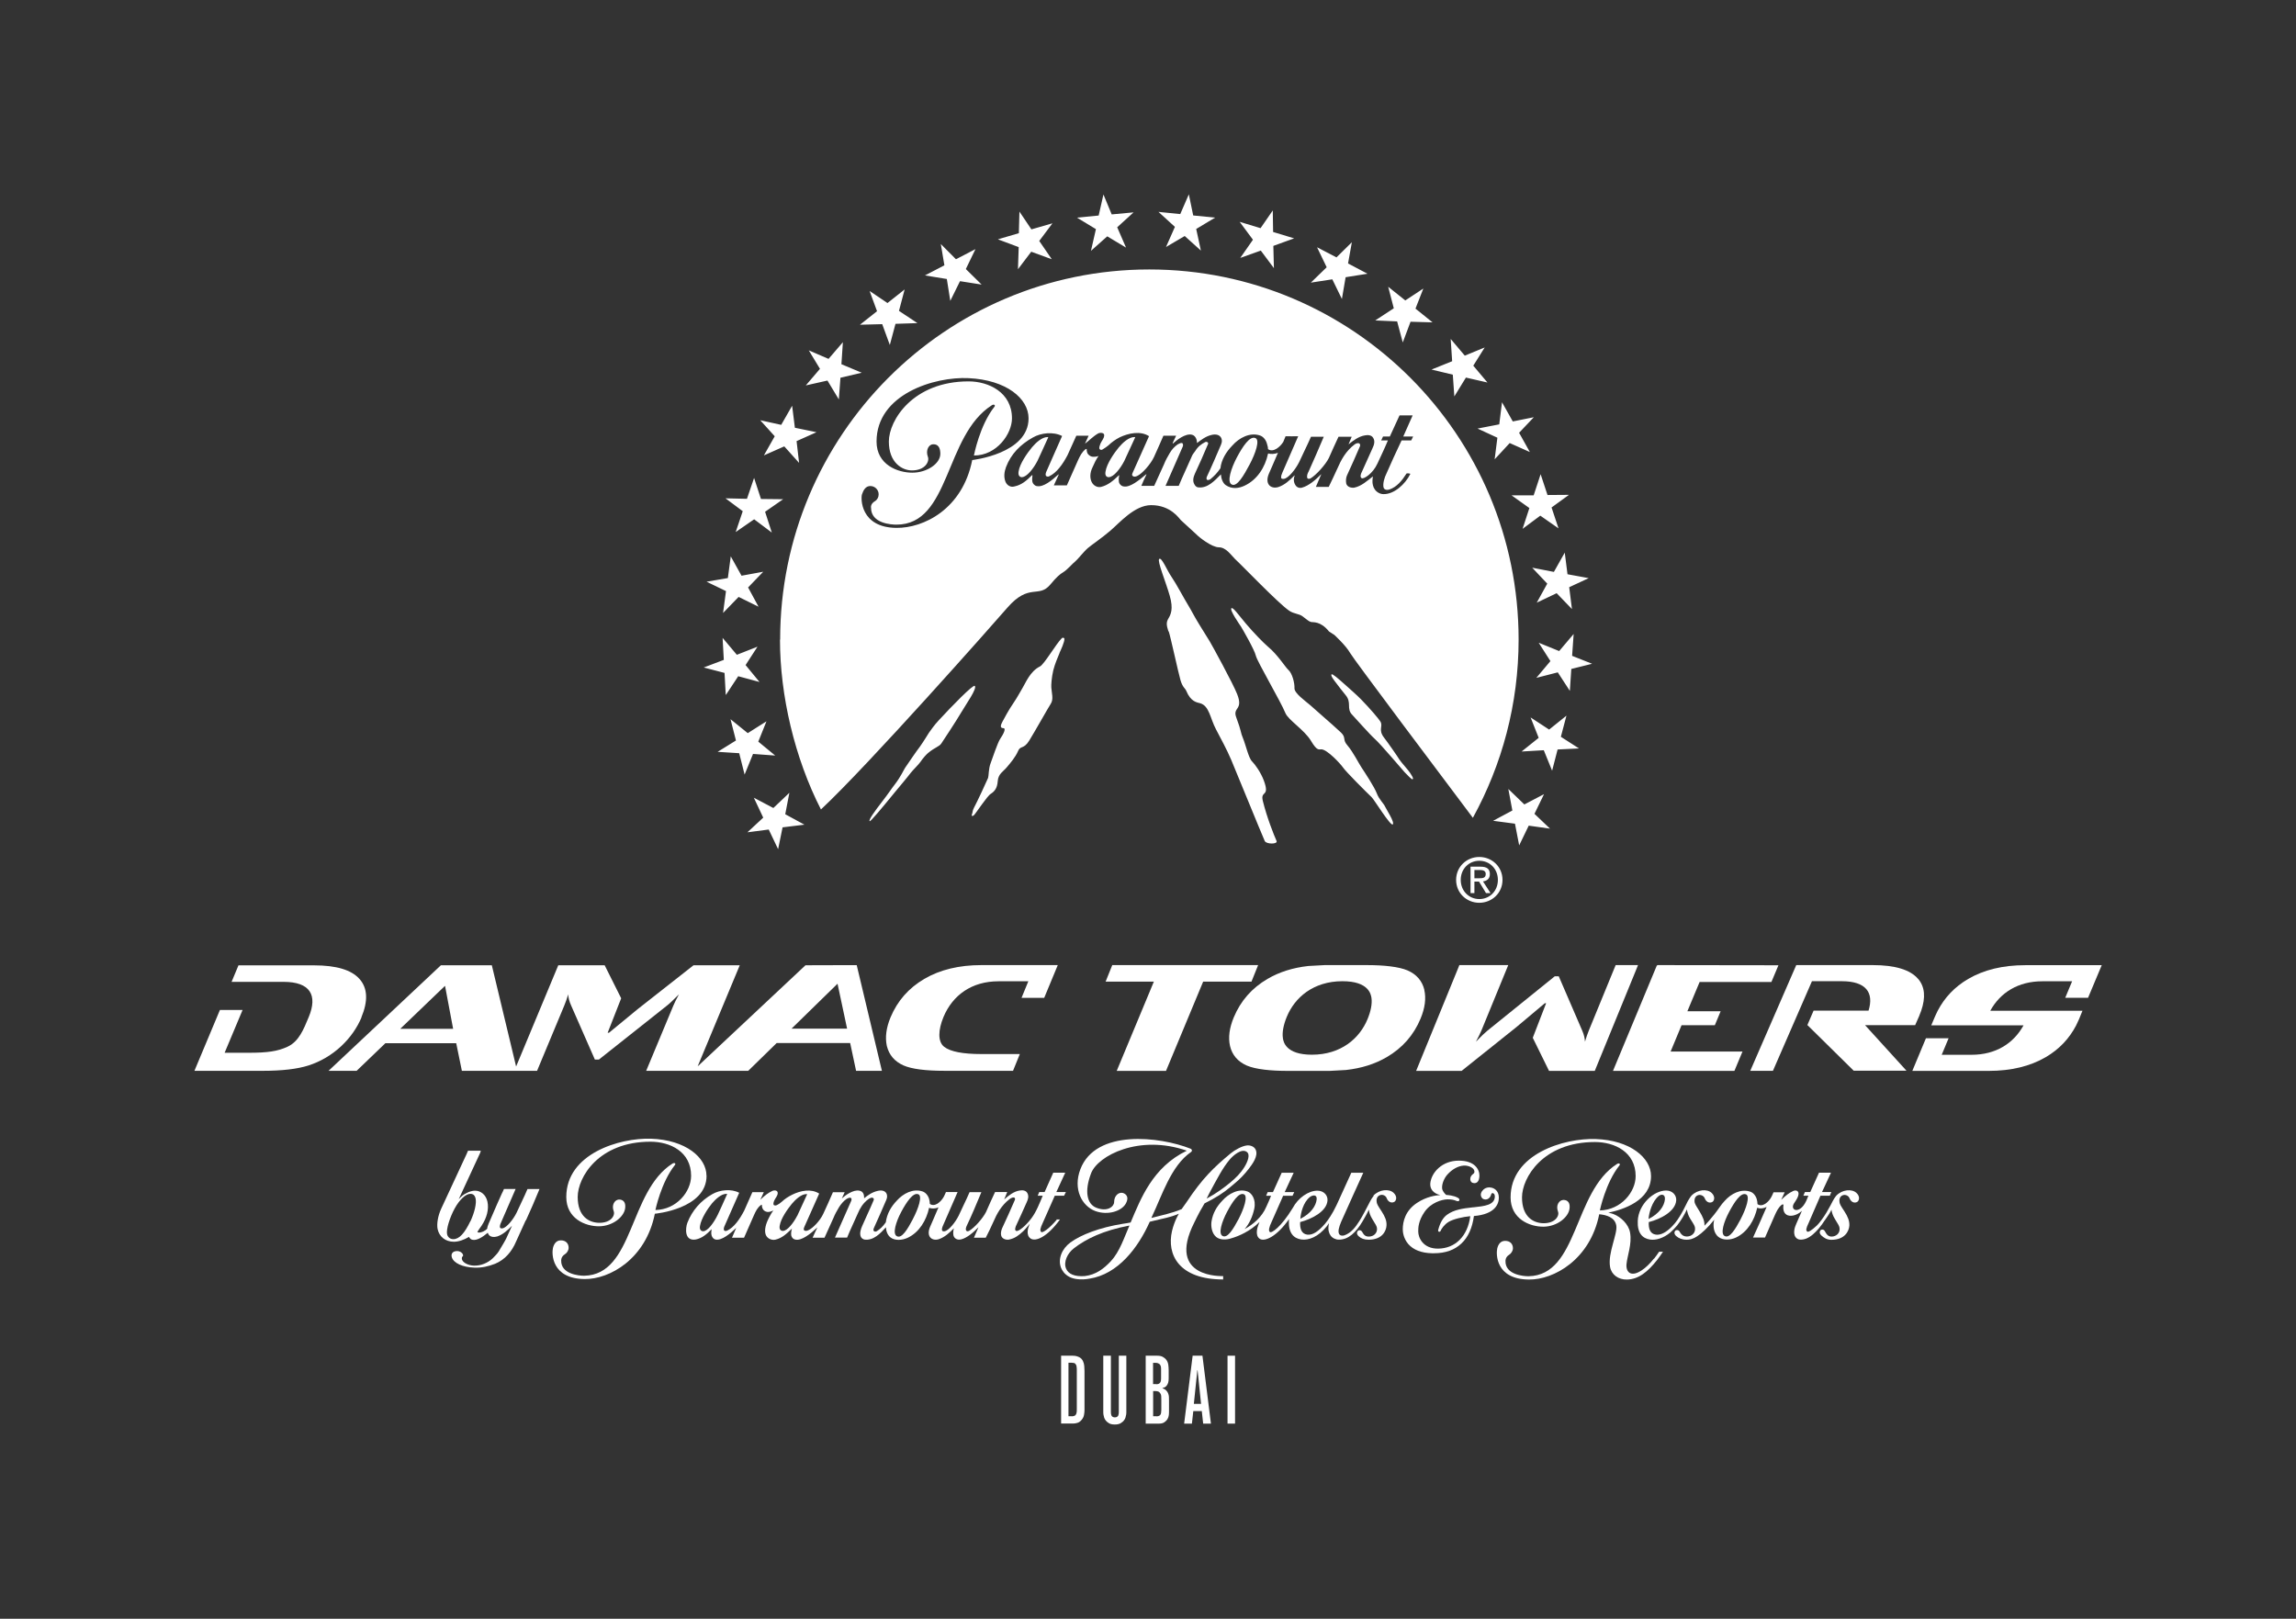 <?xml version="1.0" encoding="UTF-8"?>
<svg id="Layer_1" xmlns="http://www.w3.org/2000/svg" version="1.1" viewBox="0 0 283.65 200">
  <rect x="0" y="0" width="283.65" height="200" fill="#333333" stroke="none"/>
  <!-- Generator: Adobe Illustrator 29.0.0, SVG Export Plug-In . SVG Version: 2.1.0 Build 186)  -->
  <defs>
    <style>
      .st0 {
        fill: #fff;
      }
    </style>
  </defs>
  <path class="st0" d="M181.67,110.34h.48v-1.42h.57l.86,1.42h.56l-.93-1.44c.48-.06.85-.32.85-.9,0-.65-.38-.92-1.16-.92h-1.23v3.26ZM182.15,107.49h.69c.34,0,.71.08.71.49,0,.5-.38.53-.8.53h-.6v-1.02ZM96.36,79.03c0,6.89,1.81,14.63,5.06,20.98,5.87-5.48,21.28-22.91,23.04-24.94,2.69-3.08,3.85-1.12,5.29-2.84.78-.95,1.23-1.31,1.57-1.51.55-.33,1.19-1.11,1.5-1.34.31-.24,1.03-1.19,1.58-1.67.56-.47,1.66-1.19,2.77-2.14,1.11-.94,2.99-3.16,5.04-3.16,2.44,0,3.47,1.66,3.68,1.86.18.19,1.69,1.52,1.93,1.77.27.3,1.88,1.58,2.76,1.58s1.5.95,1.97,1.42c1.03.95,5.31,5.44,6.71,6.41.64.43,1.22.35,1.69.72.48.35.71.59.99.67.27.08,1.18-.15,2.25,1.18.5.34.63.4.63.4,0,0,1.45,1.32,1.97,2.25.46.81,11.3,15.22,15.17,20.37,3.59-6.54,5.65-14.04,5.65-22.03,0-25.25-20.43-45.72-45.63-45.72-25.19.01-45.61,20.49-45.6,45.74M131.22,53.85c-.74,1.69-1.29,2.89-1.98,4.48-.06.16-.12.42.04.51.12.06.26.06.35,0,.88-.41,1.65-1.44,2.26-2.62l1.08-2.39h1.52l-.41.9c-.04.06-.04.08,0,.06.47-.36.99-.9,1.59-1.24.24-.12.8-.12.74.28-.03.35-.3.63-.45.96-.09.21-.18.48-.15.63.06.15.24.25.48.06.24-.15.43-.27.64-.45.38-.37.86-.72,1.4-1,1.08-.51,2.55-.83,3.62-.14-.75,1.68-1.31,2.94-2.03,4.54-.13.26-.03.36.06.41.09.06.28.09.52-.04.59-.26,1.64-1.43,2.06-2.33.39-.85.75-1.68,1.17-2.64h1.57l-.44.93s.04.03.06.03c.42-.39,1.51-1.27,2.32-1.08.45.09.66.63.63,1.03.51-.37,1.04-.82,1.79-1,1.09-.27,1.51.49,1.18,1.21-.42.99-1.26,2.94-1.74,3.94-.06.11-.06.33,0,.38.12.09.33,0,.42-.05.54-.46.83-.76,1.25-1.36.12-1.05.69-2.01,1.48-2.82.83-.94,2.16-1.66,3.42-1.23.44.15.75.6.86,1.05.06.24.12.36.12.63.66.48,1.53-.31,1.89-.9.1-.24.21-.52.28-.69.38.02,1.13,0,1.56,0l-1.95,4.48c-.12.27-.16.42-.16.62,0,.16.18.19.36.16.54-.08,1.41-1.15,1.86-2.05.5-1.11.99-2.04,1.47-3.15h1.58c-.62,1.5-1.34,3.1-1.86,4.27-.12.24-.26.48-.18.82.06.15.27.12.4.06.69-.4,1.87-1.71,2.27-2.53.43-.97.75-1.68,1.19-2.62h1.63l-.39.94c.6-.48,1.26-.99,2.04-1.11.36-.07.81-.04,1.01.32.25.42.1.87-.09,1.27-.45,1.02-.96,2.13-1.41,3.13-.08.24-.11.47.07.57.24.15,1.38-.55,1.95-1.81.51-1.11.84-1.77,1.29-2.85h-.83l.23-.49h.84l1.2-2.61h1.62l-1.16,2.61h1.22l-.24.49h-1.19c-.69,1.47-1.27,2.7-1.87,4.09-.24.47-.48,1.26-.35,1.74.09.27.42.33.72.23.93-.32,1.56-1.11,2.1-1.96.03-.08.51-.02.48.04-.63,1.27-2.01,2.53-3.33,2.49-.4,0-.82-.24-1.05-.57-.12-.17-.19-.32-.24-.53-.09-.34-.06-.72,0-1.09-.72.55-1.4,1.2-2.3,1.39-.39.06-.9-.09-1-.52-.06-.33-.03-.69.09-.98.57-1.24,1.07-2.35,1.62-3.64.03-.06,0-.28-.07-.3-.08-.09-.35-.09-.59.09-1.11.84-1.68,1.92-2.16,3.03-.34.75-.7,1.5-1.05,2.23h-1.59c.18-.45.46-1.06.66-1.54,0-.03-.03-.03-.03,0-.65.66-1.5,1.4-2.34,1.63-.33.09-.66-.03-.83-.34-.19-.3-.25-.75-.07-1.15,0-.02-.03-.02-.05,0-.6.6-1.17,1.15-1.98,1.42-.91.27-1.72-.36-1.15-1.68.15-.36.61-1.36,1.11-2.56-.42.18-.92.18-1.19.09t-.04.03c-.36,1.69-1.35,3.22-2.88,3.94-.75.36-1.59.45-2.34-.06-.36-.24-.57-.82-.6-1.33-.78.78-1.65,1.77-2.85,1.6-.18-.03-.33-.19-.42-.36-.27-.45-.11-.94.06-1.33.57-1.2,1.05-2.32,1.62-3.66.09-.19-.17-.33-.35-.24-.51.27-.9.56-1.24,1.12-.2.24-.36.47-.47.77-.52,1.21-1.08,2.35-1.56,3.52h-1.63c.73-1.64,1.41-3.24,2.13-4.86.07-.15.03-.36-.06-.42-.15-.07-.39.06-.56.15-.39.27-.73.63-.99,1.08-.27.46-.52.9-.71,1.39l-1.21,2.66h-1.59c.15-.36.45-1.05.63-1.4,0-.03-.03-.06-.03-.03-.87.72-1.98,1.66-2.79,1.5-.27-.03-.51-.27-.57-.51-.05-.31-.03-.58.03-.84,0-.04-.03-.04-.07,0-.69.66-1.32,1.2-2.18,1.41-.51.11-.96-.21-1.14-.58-.22-.42-.28-1.08.09-1.84.21-.48.45-.99.75-1.41-.18.1-.53.12-.78.1-.21-.03-.42-.19-.54-.34-.12-.15-.15-.42-.15-.6.03-.03-.06-.03-.13,0-.48.39-.69.84-.93,1.35l-1.39,3.13h-1.61l.6-1.32s0-.06-.03-.03c-.84.75-1.85,1.6-2.67,1.44-.24-.03-.48-.27-.54-.5-.06-.28-.03-.58,0-.85h-.06c-.65.66-1.28,1.21-2.16,1.39-.48.15-.93-.14-1.11-.57-.24-.61-.15-1.23.06-1.81.62-1.63,1.77-2.8,3.33-3.67.99-.57,2.52-.74,3.6-.18M119.66,46.72c4.66.22,7.41,2.51,7.41,4.97,0,4.39-6.96,5.15-6.96,5.15-1.21,6.09-6.03,8.42-9.37,8.38-4.47-.04-4.41-3.67-4.25-4.14.18-.54.46-1.03,1.03-1.03s1.03.46,1.03,1.03c0,.35-.17.67-.46.84-.6.36-.48.82-.48.82,0,1.94,2.5,2.08,3.14,2.08,6.68,0,5.91-11.01,11.78-14.75.27-.18.48,0,.32.19-1.83,2.3-2.53,6.02-2.53,6.02,2.84,0,4.7-2.7,4.7-4.59,0-3.22-2.89-4.57-5.36-4.57-6.87,0-9.85,4.81-9.85,7.43s1.65,3.57,2.85,3.57c1.66,0,2.18-1.12,1.98-1.66-.33-.86.13-1.57.64-1.57.2,0,.89-.03.89,1.18s-1.65,2.33-3.46,2.33-4.42-.98-4.42-3.85c0-5.84,7.15-8.04,11.38-7.83M126.25,58.95c.61,0,1.44-1.08,1.92-2.01.48-1.02.73-1.59,1.32-2.88.03-.06-.03-.06-.08-.06-.69,0-1.44.7-1.92,1.27-.57.69-1.51,2.01-1.65,2.98-.09.51.15.71.42.71M152.17,59.86c.66.34,1.5-1.14,2.22-2.49.72-1.36,1.3-3.04.69-3.25-.69-.28-1.56,1.05-2.28,2.4-.71,1.35-1.26,3.04-.63,3.34M136.99,58.95c.6,0,1.44-1.08,1.91-2.01.48-1.02.73-1.59,1.33-2.88.03-.06-.03-.06-.09-.06-.69,0-1.44.7-1.92,1.27-.57.69-1.49,2.01-1.64,2.98-.1.51.12.71.42.71M130.89,80.67c.15-.33.64-1.36.61-1.76,0-.07-.18-.2-.33-.05-.71.7-2.15,3.2-2.69,3.48-1.24.61-1.78,2.06-2.14,2.63-.27.43-.6,1.11-1.19,1.97-.52.75-1.11,1.85-1.32,2.25-.22.4-.3.77.1.77s.09.65-.39,1.37c-.28.42-.96,2.42-1.16,2.97-.26.67-.22,1.53-.31,1.81-.1.27-1.4,3.06-1.74,3.68-.21.4-.15.55-.24.77-.12.27.03.34.24.15.25-.25,1.64-2.38,2.07-2.63.42-.27.8-.65.86-1.57.07-.91.66-1.16,1.11-1.7.45-.53,1.06-1.24,1.39-1.99.3-.76.69-.18,1.4-1.33.71-1.15,2.3-3.99,2.66-4.55.36-.55.1-1.35.06-2-.02-.34.03-1.2.24-2.11.2-.81.57-1.63.78-2.16M174.54,96.25c.11-.12-.17-.47-.33-.75-.16-.28-1.15-1.36-1.33-1.66-.17-.3-1.43-2.11-1.89-2.7-.79-1.03-.06-1.4-.48-2.03-.17-.28-1.19-1.5-2.38-2.72-.61-.61-1.29-1.2-1.87-1.72-.94-.84-1.65-1.46-1.76-1.35-.16.16.39.83.62,1.13.23.3.62.83,1.11,1.42.81.96.06,1.68.83,2.45.13.13,2.24,2.5,2.76,2.95.78.69,3.53,3.96,3.72,4.15.32.3.89.97.98.85M179.89,108.71c0,1.64,1.31,2.83,2.86,2.83s2.87-1.19,2.87-2.83-1.32-2.83-2.87-2.83-2.86,1.2-2.86,2.83M185.05,108.71c0,1.36-1,2.37-2.29,2.37s-2.3-1.01-2.3-2.37,1.01-2.36,2.3-2.36,2.29,1.01,2.29,2.36M161.97,91.55c.76,1.27.97,1.02,1.28,1.03.72.03,2.32,1.75,2.65,2.22.3.48,2.9,3.07,3.56,3.7.29.27,2.33,3.59,2.6,3.36.28-.24-.79-1.86-.95-2.21-.15-.36-.74-.88-1.02-1.63-.27-.74-1.49-2.6-1.89-3.2-.39-.59-1.03-1.9-1.74-2.73-.64-.73-.12-.93-.79-1.58-.4-.38-1.65-1.5-1.94-1.74-.26-.24-1.29-1.14-1.88-1.66-.57-.49-1.97-1.47-1.93-2.09.03-.63-.28-1.85-.76-2.26-.34-.29-1.34-1.9-2.49-2.84-.58-.49-1.81-1.76-2.76-2.88-.89-1.06-1.57-2.03-1.77-1.9-.29.2,1.04,2.07,1.18,2.29.14.22,1.68,2.88,1.83,3.59.16.71,3.03,5.57,3.65,7.08.36.87,2.33,2.06,3.16,3.43M144.38,77.99c.25.75,1.19,5.13,1.46,6.05.27.91.56.96.71,1.31.56,1.37,1.33,1.43,1.73,1.54,1.13.34,1.22,1.86,1.94,3.21.66,1.27,1.3,2.41,1.89,3.79.59,1.39,3.63,8.87,4.14,10.02.19.41,1.63.41,1.46,0-.36-.82-1.19-2.9-1.7-4.96-.33-1.34.92-.39.12-2.53-.37-.99-1.07-1.97-1.46-2.36-.41-.39-.79-2.09-1.11-2.85-.32-.74-.16-.78-.83-2.57-.49-1.3.91-.86.11-2.88-.51-1.31-3.1-6.04-3.39-6.52-.15-.26-.66-1.08-1.27-2.05-.58-.93-1.07-1.9-1.34-2.33-.54-.87-1.54-2.77-2.09-3.56-.56-.79-1.25-2.53-1.54-2.24-.27.25.83,2.87,1.3,4.54.48,1.66.12,2.33-.16,2.81-.27.46-.27.77,0,1.61M144.03,30.53l2.33-1.37,2,1.8-.58-2.67,2.33-1.4-2.7-.27-.54-2.61-1.06,2.44-2.69-.27,2.03,1.85-1.11,2.51ZM186.74,61.2l2.2,1.57-.84,2.57,2.19-1.63,2.25,1.57-.86-2.58,2.15-1.56-2.65.02-.85-2.57-.86,2.61h-2.73ZM193.32,68.26l-1.35,2.4-2.68-.52,1.86,1.97-1.3,2.35,2.46-1.17,1.89,1.96-.34-2.7,2.41-1.12-2.62-.48-.34-2.68ZM120.42,84.74c-.22-.17-2.77,2.44-4.45,4.26-.6.64-.98,1.23-1.2,1.52,0,0-.75,1.22-1.13,1.74-.4.51-1.39,1.97-1.82,2.6-.15.22-.55,1.13-1.3,2.09-.38.48-.77,1.1-1.51,2.05-.99,1.28-1.74,2.33-1.57,2.46.1.08,1.56-1.68,3.12-3.59.65-.79,1.36-1.61,1.95-2.38.29-.37.96-1.01,1.18-1.33.38-.56.8-.99.97-1.13.87-.72,1.36-.77,1.63-1.17.14-.2,1.86-2.81,2.48-3.87.58-1,1.99-2.95,1.65-3.26M187.16,101.76l.52,2.69,1.18-2.44,2.63.37-1.92-1.83,1.18-2.43-2.43,1.27-1.98-1.91.5,2.66-2.38,1.27,2.71.36ZM192.41,92.6l2.66-.13-2.24-1.44.69-2.61-2.14,1.72-2.29-1.5,1,2.52-2.11,1.69,2.74-.16,1.03,2.53.68-2.63ZM194.22,81.03l.19-2.7-1.79,2.11-2.53-1.03,1.45,2.27-1.74,2.07,2.65-.68,1.49,2.29.18-2.71,2.57-.64-2.47-.98ZM153.21,31.87l2.55-.91,1.62,2.17-.07-2.75,2.57-.93-2.6-.79-.04-2.66-1.51,2.19-2.58-.78,1.64,2.21-1.57,2.25ZM184.99,54.07l-.34,2.68,1.86-2.01,2.49,1.11-1.33-2.38,1.82-1.92-2.6.52-1.33-2.37-.34,2.73-2.68.52,2.45,1.13ZM164.6,34.52l1.18,2.42.46-2.69,2.7-.43-2.4-1.27.47-2.62-1.9,1.87-2.4-1.25,1.19,2.47-1.96,1.9,2.66-.41ZM176.86,45.66l2.62.63.19,2.69,1.43-2.33,2.66.61-1.75-2.08,1.41-2.25-2.46,1.01-1.74-2.06.18,2.75-2.53,1.02ZM172.6,39.7l.7,2.61.96-2.56,2.72.08-2.11-1.7.97-2.48-2.23,1.47-2.11-1.69.69,2.66-2.29,1.5,2.69.12ZM94.38,56.26l2.51-1.11,1.83,2.04-.31-2.69,2.46-1.1-2.67-.55-.34-2.72-1.35,2.36-2.59-.57,1.79,1.98-1.33,2.35ZM91.33,93.09l.66,2.61,1.04-2.55,2.74.2-2.09-1.72,1.01-2.51-2.31,1.46-2.13-1.72.67,2.63-2.26,1.4,2.66.17ZM125.77,33.25l1.63-2.15,2.54.93-1.55-2.26,1.63-2.18-2.6.75-1.48-2.2-.07,2.67-2.59.76,2.57.96-.09,2.74ZM116.97,34.46l.43,2.71,1.2-2.43,2.67.42-1.95-1.92,1.19-2.46-2.41,1.25-1.87-1.88.44,2.63-2.4,1.25,2.7.44ZM108.99,40.05l.94,2.57.7-2.61,2.71-.09-2.28-1.51.7-2.65-2.12,1.68-2.21-1.49.92,2.5-2.11,1.67,2.74-.07ZM96.13,104.91l.55-2.69,2.7-.33-2.37-1.29.51-2.65-1.98,1.88-2.41-1.27,1.16,2.46-1.95,1.81,2.63-.34,1.16,2.43ZM134.77,31l2.02-1.8,2.32,1.39-1.09-2.51,2.02-1.84-2.7.25-1.02-2.46-.59,2.6-2.68.26,2.34,1.42-.61,2.67ZM102.22,47.01l1.41,2.34.2-2.68,2.63-.62-2.51-1.05.18-2.72-1.77,2.06-2.44-1.05,1.38,2.28-1.75,2.05,2.67-.6ZM90.91,65.72l2.26-1.56,2.18,1.64-.83-2.57,2.23-1.55-2.74-.03-.85-2.6-.88,2.58-2.65-.06,2.13,1.59-.87,2.57ZM89.33,75.73l1.92-1.98,2.46,1.21-1.29-2.38,1.87-1.94-2.68.49-1.33-2.39-.36,2.68-2.63.45,2.4,1.16-.36,2.69ZM89.69,85.84l1.51-2.29,2.63.71-1.72-2.09,1.47-2.27-2.55,1-1.76-2.09.15,2.72-2.48.94,2.57.67.15,2.7Z"/>
  <path class="st0" d="M204.33,155.5c-.52.65-1.03,1.14-1.51,1.45-1.35.9-1.97.2-1.88-.76.1-1.07.69-2.48.44-3.9-.18-1.05-1.16-1.95-2.05-2.29-.13-.05-.36-.12-.64-.17,1.84-.38,5.28-1.49,5.28-4.52,0-2.27-2.59-4.44-6.84-4.58-3.91-.13-10.51,1.84-10.51,7.21,0,2.64,2.33,3.64,4.09,3.62,1.67-.03,3.05-1.16,3.19-2.22.14-1.1-.63-1.1-.82-1.08-.47.05-.9.65-.6,1.44.19.49-.31,1.46-1.84,1.43-1.2-.03-2.61-.77-2.61-3.19s2.58-6.84,9.01-6.84c2.44,0,5.03,1.24,5.03,4.21,0,1.95-1.79,4.18-4.42,4.24,0,0,.71-3.44,2.42-5.56.15-.18-.05-.34-.3-.18-5.42,3.44-4.76,13.74-10.92,13.87-.64.01-2.91-.19-2.86-1.89,0,0-.03-.47.45-.76.26-.16.47-.49.47-.81,0-.52-.35-.93-.99-.91-.52.01-.83.41-.95.95-.15.67-.21,3.8,3.92,3.83,3.08.03,7.57-2.47,8.68-8.07.89.09,1.93.37,2.11,1.4.09.5-.18,1.35-.43,2.29-.25.93-.49,1.95-.34,2.82.17.97,1.04,1.58,2.08,1.56,1.45-.02,2.59-.98,3.72-2.4.25-.33.51-.69.74-1.04h-.48c-.2.3-.41.59-.63.87"/>
  <path class="st0" d="M184.04,146.7s-.03,0-.05,0c-.36,0-.62.17-.74.29-.3.28-.33.55-.3.72.04.21.17.37.28.42.09.04.19.07.29.07.16,0,.56-.07.72-.68.01-.05.07-.11.15-.11.03,0,.06,0,.08.02.15.06.22.23.2.48-.08.98-1.29,1.11-2.58,1.25h-.07c-1.36.15-2.39.3-3.25.92-.5.36-.86.99-1.09,1.87-.03.1,0,.16.02.19.03.03.06.05.11.05.07,0,.14-.05.17-.13.08-.21.42-.74.96-1.08.6-.37,1.78-.63,2.7-.72-.32,2.47-1.85,4-4,4.01-1.83,0-2.43-1.34-2.43-2.12v-.04c0-.38,0-1.25.78-2.38.79-1.14,2.14-1.54,2.83-1.55h.04c.4,0,.73.05,1.01.17.1.04.18.07.25.06.08,0,.14-.03.16-.1.05-.12,0-.22-.17-.32-.55-.31-1.34-.35-1.44-.35-.21-.17-.48-.52-.51-.81-.05-.59.29-1.31.65-1.71.59-.66,1.32-1.06,2.01-1.11.6-.04,1.19.26,1.3.58.1.27-.02.38-.16.48-.22.16-.34.41-.32.65.01.18.11.34.24.4.06.03.17.06.28.06.18,0,.42-.08.54-.45.04-.13.06-.27.07-.44.02-.77-.54-1.9-2.56-1.89-2.02,0-3.37,1.43-3.51,2.8-.03.33.06.65.26.9.22.27.56.46.98.55-.56.03-1.72.2-2.87.96-1.46.96-1.77,2.31-1.77,3.27,0,.31.07,1.1.67,1.81.63.73,1.62,1.12,2.95,1.15.07,0,.13,0,.2,0,1.49,0,2.58-.41,3.43-1.21.83-.78,1.34-1.92,1.54-3.39,2.65-.22,3.08-1.52,3.08-2.27,0-.92-.67-1.26-1.14-1.26"/>
  <path class="st0" d="M169.71,147.74c-.07.1-.17.22-.27.38-.09.13-.21.39-.44.82-.17.32-.68,1.33-1.04,1.89-.49.78-1.03,1.5-1.88,1.8-.27.09-.55.03-.66-.2-.13-.3-.03-.76.26-1.46.25-.59,2.74-6.07,2.74-6.07h-1.48s-.96,2.12-1.7,3.73c-.04.09-.09.2-.15.32-.46.98-1.03,1.82-1.39,2.24-.79.92-1.52,1.45-2.21,1.35-.71-.1-.91-.74-.87-1.55,1.46-.38,3.28-1.32,3.38-2.66.05-.65-.46-1.22-1.25-1.22-1.09,0-2.38.88-3.05,2.15h0c-1.47,2.4-2.63,3.15-2.83,2.95-.18-.16-.1-.57.25-1.3l1.4-3.17h1.16l.21-.45h-1.18l1.11-2.39h-1.48l-1.08,2.39h-.65l-.19.45h.61c-.4.95-.18.45-.59,1.36-.55,1.3-1.65,2.19-2.68,2.76.59-.68.98-1.54,1.19-2.5.26-1.22-.35-1.96-.81-2.14-1.11-.43-2.37.27-3.13,1.12-.71.74-1.18,1.56-1.34,2.58-.08.52,0,1.43.58,1.91.48.39,1.26.38,1.91.15.85-.24,2.31-.87,3.44-2-.06.17-.12.32-.17.45,0,0-.48,1.21.22,1.64.59.36,2.06-.25,3.6-2.45,0,.08-.02.15-.02.22-.06,1.49.58,2.16,1.52,2.3.92.13,2.11-.31,3.17-1.64.09-.11.17-.25.26-.37-.07.35-.1.75-.02,1.03.05.19.11.33.22.49.21.31.63.51.99.51,1.2.03,2.15-.89,2.95-2.24.57-.96.79-1.46.79-1.46.04.35.16.72.41,1.13.43.72.59.9.6,1.23.01.59-.46.94-.96.96-.45.02-.66-.17-.88-.58-.13-.23-.4-.26-.54-.11-.13.14-.16.4.11.65.29.27.67.43,1.23.43,1.68,0,2.18-1.09,2.21-1.76.04-.59-.2-1.12-.6-1.74-.47-.72-.62-.92-.63-1.3-.02-.56.39-.78.73-.74.24.03.44.19.51.38.22.6.72.66,1,.45.17-.13.37-.62-.14-1.09-.55-.51-1.74-.43-2.49.35M160.65,150.55c.04-.64.34-2,1.18-2.66.31-.24.91-.36.83.32-.09.77-.68,1.71-2.02,2.38.02,0,0-.03.01-.05M151.05,152.71c-.58-.27-.11-1.75.54-2.98.66-1.24,1.45-2.43,2.07-2.18.56.19.01,1.81-.64,3.06-.66,1.24-1.37,2.41-1.97,2.1"/>
  <path class="st0" d="M151.14,157.66s-7.12.37-3.6-6.61c.1-.21.58-1.18.69-1.36.14-.24.44-.78.58-1.01,1.36-.67,2.37-1.32,3.19-2.02.17-.15.34-.29.5-.42.67-.55,1.21-1.11,1.74-1.79.45-.58,1.26-1.63.88-2.42-.19-.39-.66-.55-1.07-.51-.59.06-1.49.55-2.01.98-2.12,1.76-3.51,3.11-5.43,6-.16.24-.48.67-.63.89-1.33.55-2.24.69-3.73,1.09l.02-.07c1.3-2.73,2.39-6.36,4.86-8.07.2-.14.13-.33-.03-.41-3.82-1.52-11.74-2.44-13.63,2.53-.94,2.47.2,4.56,1.85,5.17,1.57.57,3.26,0,3.77-.94.52-.97-.2-1.25-.38-1.3-.46-.12-1.07.29-1.07,1.13,0,.53-.81,1.26-2.22.69-1.11-.45-1.49-1.98-.63-4.24.84-2.21,5.97-4.84,11.83-2.8-4.24,2.04-5.7,5.96-6.94,8.87-.34.07-.61.11-.96.16-2.91.47-5.18,1.36-6.48,2.31-1.05.77-1.59,2.06-1.15,3.15.12.29.4.78,1.02,1.1.23.12.53.22.89.27.25.04.52.05.83.04.24-.01.5-.04.77-.09,3.54-.55,6.02-3.84,7.44-7.03,1.86-.47,2.37-.48,3.6-.99,0,0-.54.84-.85,2.14-.67,2.89.83,5.98,6.32,5.98v-.41ZM149.39,147.44c.97-1.79,1.64-3.12,2.54-4.19.42-.49,1.45-1.4,2.1-.93.45.32.13,1.18-.3,1.88-.47.76-1.07,1.35-1.76,1.92-.7.58-1.72,1.34-2.9,1.97.13-.24.2-.43.32-.65M137.25,155.81c-.91.97-1.87,1.69-3.24,1.85-1.21.09-2.03-.23-2.31-.93-.33-.79.15-1.87.97-2.5,1.48-1.15,3.63-2.21,6.86-2.81-.63,1.44-1.21,3.25-2.28,4.38"/>
  <path class="st0" d="M87.28,145.27c0-2.27-2.59-4.43-6.83-4.58-3.9-.13-10.49,1.84-10.49,7.2,0,2.65,2.32,3.64,4.08,3.62,1.67-.03,3.05-1.16,3.19-2.22.14-1.09-.63-1.1-.81-1.08-.47.05-.9.65-.6,1.44.19.5-.31,1.46-1.84,1.43-1.2-.03-2.61-.77-2.61-3.19s2.57-6.83,8.99-6.83c2.44,0,5.02,1.24,5.02,4.21,0,1.95-1.79,4.18-4.41,4.23,0,0,.71-3.44,2.41-5.56.15-.18-.04-.33-.3-.18-5.42,3.44-4.75,13.73-10.9,13.86-.64.01-2.9-.2-2.85-1.89,0,0-.03-.47.45-.76.27-.16.47-.49.47-.81,0-.52-.35-.93-.99-.91-.52.01-.82.41-.95.95-.15.67-.2,3.79,3.92,3.83,3.08.03,7.55-2.47,8.67-8.07,0,0,6.39-.57,6.39-4.7"/>
  <path class="st0" d="M130.56,150.69c-1.02,1.19-1.78,1.67-1.93,1.52-.17-.16-.14-.42.21-1.16l1.47-3.32h1.15l.22-.45h-1.18l1.1-2.39h-1.48l-1.07,2.39h-.66l-.19.45h.62c-.38.91-.79,1.98-1.39,2.78-.71.95-1.62,1.69-1.89,1.57-.19-.09-.14-.3-.04-.59.42-.91.92-1.99,1.33-2.93.17-.36.31-.77.08-1.17-.19-.33-.6-.36-.94-.3-.72.11-1.33.59-1.91,1.1l.37-.91h-1.5c-.43.91-.73,1.58-1.12,2.47-.38.75-1.4,1.94-2.1,2.33-.11.05-.28.09-.36-.06-.08-.18-.01-.39.12-.66.51-1.06,1.18-2.64,1.77-4.07h-1.46c-.46,1.08-.89,1.88-1.35,2.91-.41.83-1.23,1.84-1.73,1.92-.17.03-.31,0-.33-.15-.02-.14.02-.32.14-.58l1.79-4.11h-1.44c-.06.16-.15.35-.26.57-.35.64-1.12,1.33-1.73.89-.01-.22-.02-.35-.08-.57-.1-.41-.42-.84-.83-.97-1.17-.39-2.39.27-3.16,1.13-.72.75-1.22,1.61-1.37,2.69-.39.56-.72.84-1.09,1.08-.13.08-.28.1-.39-.01-.06-.05-.07-.19.01-.37.43-.93,1.14-2.56,1.53-3.47.31-.67-.08-1.36-1.08-1.11-.69.16-1.22.55-1.66.91.02-.54-.16-.86-.58-.94-.75-.17-1.78.6-2.17.96l.35-.77h-1.45c-.36.83-.83,1.9-1.2,2.68-.39.84-1.29,1.78-1.83,2.01-.22.12-.41.09-.5.04-.08-.06-.12-.18-.01-.43.66-1.47,1.15-2.58,1.84-4.13-.99-.64-2.32-.37-3.34.14-.5.25-.91.52-1.27.86-.19.17-.38.3-.59.41-.17.1-.41.07-.44-.06-.02-.12-.02-.24.11-.53.14-.3.41-.56.41-.89,0-.35-.43-.38-.69-.25-.5.24-.84.49-1.46,1.08l.43-.94h-1.41l-1.01,2.28c-.56,1.08-1.27,2.08-2.08,2.46-.13.06-.27.09-.36.02-.14-.09-.08-.33-.03-.48.64-1.46,1.17-2.65,1.85-4.2-.99-.53-2.4-.36-3.31.16-1.44.81-2.51,2.04-3.09,3.54-.26.69-.38,2.3,1.03,2.07.8-.16,1.36-.66,1.96-1.27-.03.25-.07.52,0,.77.08.28.29.48.51.51.75.14,1.81-.75,2.53-1.44l-.52,1.21h1.49l1.23-2.8c.22-.48.39-.86.83-1.22.08-.05.14-.06.14-.03.01.2.03.73.63.86.22.05.54-.05.79-.18-.32.42-.64,1.07-.79,1.44-.31.8-.27,1.35-.1,1.67.19.37.69.61,1.15.5.8-.19,1.32-.68,1.96-1.29.03-.03.08-.09.08-.09-.09.28-.14.68-.08.91.09.27.28.44.53.47.75.15,1.86-.74,2.6-1.43l.09-.08c-.17.33-.44.95-.59,1.27h1.47l1.11-2.45c.18-.45.41-.86.66-1.28.25-.41.58-.8.94-1.05.21-.12.39-.2.53-.14.14.06.11.25.05.39-.66,1.5-1.33,3-2,4.52h1.5c.44-1.08.85-1.89,1.33-3,.11-.28.31-.66.48-.9.4-.58.86-.92,1.11-1.01.25-.08.47.06.35.32-.52,1.24-1.02,2.24-1.41,3.16-.16.37-.36.93-.15,1.35.08.16.27.29.43.32,1.11.16,1.97-.76,2.66-1.52.02.53.22.98.54,1.24.55.45,1.48.38,2.17.05,1.4-.67,2.29-2.14,2.62-3.7,0,0,.03.03.06.03.25.08.69.11,1.1-.08-.46,1.11-.89,2.06-1.03,2.39-.53,1.22.22,1.8,1.06,1.55.74-.25,1.32-.79,1.87-1.35-.1.37-.13.82.03,1.07.16.28.52.38.83.31.76-.17,1.58-.9,2.18-1.51-.19.45-.44.99-.56,1.29h1.46c.29-.56.62-1.23.93-1.93.44-1.03.99-2.04,2-2.83.26-.2.54-.26.62-.17.06.02.1.16.04.28-.51,1.19-1.05,2.37-1.58,3.51-.11.27-.18.63-.1.89.11.39.57.54.93.49.83-.17,1.25-.56,1.78-1.03.31-.28.81-.93.81-.93-.06.16-.09.25-.13.37,0,0-.42,1.04.27,1.47.59.36,1.97-.13,3.6-2.37h-.48ZM88.68,150.07c-.5,1.02-1.25,2.05-1.81,2.05-.25,0-.48-.19-.39-.66.14-.89.95-2.14,1.48-2.78.44-.52,1.15-1.18,1.78-1.18.05,0,.11,0,.08.06-.54,1.19-.69,1.57-1.14,2.51M98.48,150.22c-.44.86-1.21,1.86-1.76,1.86-.28,0-.48-.2-.39-.66.14-.89.97-2.04,1.49-2.68.44-.52,1.16-1.21,1.8-1.21.06,0,.11,0,.08.06-.55,1.19-.77,1.69-1.21,2.63M112.78,150.62c-.66,1.25-1.36,2.43-1.97,2.12-.59-.28-.13-1.77.53-3.01.67-1.25,1.47-2.43,2.1-2.18.56.19,0,1.81-.66,3.06"/>
  <path class="st0" d="M225.42,150.8c.27-.42.5-.69.74-1.13,0-.02.1-.19.1-.21.05.35.16.72.41,1.12.43.72.59.9.6,1.24.02.59-.46.94-.95.96-.46.02-.66-.26-.88-.67-.12-.23-.4-.25-.53-.11-.13.14-.16.4.11.65.29.27.67.53,1.23.53,1.68,0,2.18-1.09,2.22-1.76.03-.58-.2-1.12-.6-1.74-.47-.72-.62-.92-.63-1.3-.02-.56.39-.79.73-.74.24.04.44.19.51.38.23.6.72.66,1,.45.17-.13.37-.62-.14-1.09-.55-.51-1.74-.43-2.49.35-.07.1-.17.22-.27.38-.09.13-.21.39-.44.82-.34.64-.66,1.19-1.09,1.77-.19.25-.38.51-.61.73-.64.6-1.07.84-1.18.73-.17-.16-.16-.35.19-1.09l1.45-3.34h1.16l.18-.45h-1.15l1.11-2.39h-1.48l-1.08,2.39h-.66l-.19.45h.62l-.27.65c-.79,1.69-2.06,1.19-1.51.3.18-.28.61-.84.56-1.27-.05-.35-.42-.38-.68-.25-.5.24-.84.49-1.46,1.08l.43-.93h-1.38c-.06.16-.15.35-.26.57-.34.64-1.12,1.33-1.72.89-.01-.22-.02-.35-.08-.57-.1-.41-.41-.84-.82-.97-1.16-.39-2.38.27-3.14,1.13-.18.18-.48.54-.68.85-.81,1.19-1.83,2.23-1.83,2.23.03-.59-.2-1.09-.6-1.76-.44-.74-.62-.92-.63-1.3-.02-.56.39-.79.73-.74.24.04.44.19.52.38.22.6.72.66,1,.45.17-.13.36-.62-.14-1.09-.54-.51-1.74-.43-2.49.35-.08.1-.17.22-.27.38-.09.13-.23.37-.44.82-.44.93-.95,1.75-1.32,2.19-.18.21-.45.52-.79.8-.55.46-1.1.69-1.58.62-.71-.1-.91-.74-.87-1.55,1.47-.37,3.28-1.32,3.39-2.67.05-.65-.46-1.23-1.25-1.23-1.51,0-3.41,1.68-3.5,3.75-.07,1.5.58,2.17,1.52,2.31.71.1,1.63-.15,2.51-.88.31-.28.57-.55.84-.87.51-.64.92-1.38,1.2-1.97.05.35.16.74.41,1.14.51.82.59.9.6,1.24.01.59-.46.94-.96.96-.45.02-.73-.19-.95-.6-.12-.23-.41-.24-.54-.11-.13.14-.16.4.11.65.29.27.74.46,1.3.46.34,0,.75-.06,1.32-.44.55-.36,1.25-1,2.09-2.03-.02.07-.03.15-.05.22-.09.48-.07,1.42.59,1.92.56.43,1.47.38,2.16.05,1.4-.67,2.27-2.13,2.61-3.68l.06.03c.28.11.7.08,1.1-.12-.46,1.1-1.53,3.45-1.68,3.78h1.48l1.23-2.8c.22-.47.4-.89.84-1.25.1-.07.21-.04.21,0-.03.25-.11.96.41,1.25.37.21,1.16.16,1.87-.5l-.7,1.61c-.06.16-.07.18-.12.3,0,0-.44,1.11.25,1.54.3.19.76.1,1.05,0,.63-.23,1.18-.78,1.61-1.28.27-.32.51-.65.73-1M203.67,150.56c.04-.65.42-2.15,1.27-2.81.31-.24.82-.22.74.47-.09.78-.68,1.72-2.02,2.39.01-.01,0-.03,0-.05M215.05,150.62c-.66,1.24-1.36,2.41-1.97,2.1-.58-.28-.12-1.75.54-2.99.66-1.24,1.44-2.42,2.07-2.17.56.19.02,1.8-.64,3.05"/>
  <path class="st0" d="M65.17,146.9c-.46,1.09-.89,1.9-1.35,2.93-.41.84-1.23,1.85-1.73,1.93-.17.03-.31,0-.33-.14-.02-.14.02-.33.14-.58l1.8-4.14h-1.44c-.06.17-.16.36-.27.58l-.59,1.32c-.47,1.11-.9,2.08-1.04,2.4-.09.22-.16.42-.17.6,0,0-.26.34-.85.47-.16.04-.42,0-.34-.11.02-.06.45-.65.48-.7,0,0,.04-.07.05-.08.61-.93.89-1.98.69-2.91-.18-.84-.81-1.36-1.54-1.36-.28,0-.69.1-1.03.29-.43.21-.59.36-.98.76l2.52-5.44c.11-.21.18-.39.21-.55h-1.58c-.03.09-.08.21-.17.4l-3.14,6.76c-.41.88-.57,1.89-.45,2.51.2.96.97,1.58,2.01,1.58.58,0,1.25-.23,1.87-.6.1.2.27.34.44.36.54.11,1.25-.34,1.88-.87.03.08.07.17.12.24.2.28.62.34,1.04.22.72-.24,1.29-.77,1.83-1.32l-.69,1.52c-.05.13-.17.32-.35.64-.28.45-.48.8-.6,1.01-.18.29-.44.53-.71.82-.63.61-1.51.96-2.36.93-.67-.02-1.35-.36-1.46-.75-.04-.14-.03-.3.04-.35l.09-.11s.01-.06-.01-.14c-.08-.24-.35-.44-.71-.45-.52-.01-.81.3-.67.77.22.71,1.31,1.23,2.8,1.28.91.03,1.69-.15,2.55-.48,1.2-.5,2.05-1.47,2.59-2.75l1.19-2.62s.02,0,.03,0c.49-1.06,1.12-2.51,1.67-3.86h-1.47ZM58.11,150.88c-.71,1.48-1.36,2.22-2.11,2.22-.38,0-.69-.24-.77-.62-.12-.6.33-2.05.94-3.17.6-1.1,1.37-1.81,1.94-1.81.35,0,.56.19.65.6.12.57-.12,1.67-.64,2.79"/>
  <path class="st0" d="M236.96,120.94c-.97-1.13-2.84-1.7-5.6-1.7h-9.45l-5.68,13.06h2.8l4.82-11.07h3.69c2.96,0,4,1.38,3.3,3.64h-6.79l-.77,1.79h.02l5.71,5.63h6.52l-5.12-5.63h6.19l.45-1.02.02-.04.11-.29c.06-.15.12-.29.17-.44h0s0,0,0,0c.56-1.65.45-2.96-.39-3.94"/>
  <polygon class="st0" points="204.77 119.24 204.76 119.28 204.69 119.28 199.27 132.31 214.27 132.31 215.27 129.92 206.39 129.92 207.74 126.67 211.85 126.67 212.57 124.94 208.46 124.94 209.97 121.33 218.84 121.33 219.71 119.26 204.77 119.24"/>
  <path class="st0" d="M202.36,119.24h-2.76l-3.31,8.07c-.17.4-.32.87-.48,1.39-.02-.42-.13-.87-.33-1.34l-2.91-6.74h-.49l-8.32,6.72c-.31.25-.79.71-1.42,1.36.32-.61.55-1.07.68-1.39l3.31-8.07h-6.04l-.22.55-5.12,12.52h5.62l6.79-5.43,3.49-2.93h.16l-1.65,4.27,2.01,4.09h5.65l5.13-12.54.21-.53Z"/>
  <path class="st0" d="M175.97,122.31c-.27-1.12-.96-1.92-2.07-2.41-.54-.23-1.27-.4-2.19-.51-.81-.1-1.78-.15-2.89-.15h-5.16l-2.02.11c-1.91.21-3.59.74-5.04,1.59-1.94,1.13-3.33,2.72-4.18,4.76-.54,1.3-.7,2.48-.46,3.54.27,1.12.96,1.92,2.07,2.41.54.23,1.27.4,2.19.51.82.1,1.78.15,2.89.15h5.16l2.01-.11c1.91-.21,3.59-.74,5.04-1.59,1.94-1.13,3.33-2.72,4.18-4.76.54-1.3.7-2.48.46-3.54M168.95,125.91c-.49,1.19-1.31,2.29-2.45,3.09-1.15.8-2.61,1.31-4.43,1.31h0c-3.25,0-3.52-1.62-3.58-2.05-.11-.73.08-1.66.48-2.63.49-1.19,1.31-2.29,2.45-3.09,1.15-.8,2.62-1.31,4.43-1.31h0c3.25,0,3.51,1.62,3.58,2.05.11.73-.08,1.66-.48,2.63"/>
  <path class="st0" d="M257.96,123.28l1.69-4.03h-9.45c-2.76,0-5.11.57-7.05,1.7-1.67.98-2.91,2.29-3.77,3.94h0c-.07.15-.14.29-.21.44l-.13.29-.02.04-.43,1.02h11.4c-1.24,2.26-3.46,3.64-6.42,3.64h-3.69l.85-2.04h-2.8l-1.68,4.03h9.44c2.76,0,5.11-.57,7.05-1.7,1.67-.98,2.9-2.29,3.76-3.94h0v-.02c.05-.08.08-.16.12-.24l.23-.5h0s.42-1.03.42-1.03h-11.39c1.24-2.26,3.46-3.64,6.42-3.64h3.69l-.85,2.04h2.81Z"/>
  <polygon class="st0" points="137.41 119.24 136.59 121.28 142.55 121.28 137.96 132.31 144.05 132.31 148.64 121.28 154.61 121.28 155.43 119.24 137.41 119.24"/>
  <path class="st0" d="M44.64,125.71c.85-2.04.78-3.62-.22-4.75-1-1.13-2.87-1.69-5.63-1.69h-9.33l-.85,2.04h6.43c3.28,0,4.23,1.64,3.1,4.35-.65,1.57-1.23,3.01-2.59,3.65-1.25.59-2.54.76-4.83.76h-2.97s2.22-5.29,2.22-5.29h-2.8l-3.15,7.52h8.46c2.37,0,4.24-.22,5.63-.66,1.51-.49,2.87-1.29,4.06-2.4,1.12-1.06,1.94-2.24,2.49-3.54M102.98,119.25h0s-3.47.01-3.47.01l-13.32,12.49,5.2-12.49h-5.71l-6.9,5.42-3.55,2.92h-.16l1.67-4.26-2.04-4.08h-5.73l-5.21,12.51-3-12.51h-6.29l-13.88,13.04h3.47l3.55-3.41h8.75l.7,3.41h9.29l3.36-8.06c.17-.4.33-.87.49-1.39.01.42.13.87.34,1.34l2.95,6.72h.5l8.45-6.7c.32-.25.79-.71,1.44-1.36-.33.61-.56,1.07-.69,1.39l-3.36,8.06h6.14s6.47,0,6.47,0l3.51-3.43h9.08l.73,3.43h3.19l-3.11-13.05h-2.86ZM49.45,127.11l5.53-5.31,1,5.31h-6.53ZM97.79,127.09l5.68-5.55,1.18,5.55h-6.86ZM130.66,119.24h-9.42c-2.76,0-5.11.57-7.04,1.7-1.94,1.13-3.33,2.72-4.18,4.75-.54,1.3-.69,2.48-.46,3.54.28,1.12.96,1.92,2.07,2.41,1.01.44,2.71.66,5.08.66h8.44l.84-2.07h-4.76c-2.29,0-3.82-.3-4.58-.89-.83-.64-.74-2.12-.09-3.69,1.14-2.72,3.51-4.41,6.79-4.41h3.69l-.84,2.05h2.8l1.67-4.03Z"/>
  <path class="st0" d="M132.4,174.99c.09,0,.19-.02.3-.05.11-.03.2-.12.26-.25.02-.04.03-.11.05-.2.02-.09.02-.25.02-.49v-4.7c0-.12,0-.25-.02-.38-.01-.14-.04-.24-.08-.31-.07-.12-.15-.19-.26-.21-.11-.02-.2-.03-.26-.03h-.41v6.61h.4ZM131.07,167.5h1.45c.19,0,.35.02.49.06.14.04.25.09.35.14.1.06.17.11.23.17s.1.11.12.15c.05.06.1.19.17.39.06.2.1.52.1.98v4.82c0,.18-.02.38-.06.6-.04.23-.14.43-.3.62-.16.19-.34.32-.53.37-.2.06-.37.08-.53.08h-1.47v-8.39Z"/>
  <path class="st0" d="M137.24,167.5v6.78c0,.21,0,.35.02.43.02.08.03.14.05.18.03.06.08.12.15.16.07.04.16.07.27.07s.2-.02.27-.07c.07-.04.12-.1.15-.16.02-.04.03-.1.05-.18.02-.08.02-.22.02-.43v-6.78h.93v6.9c0,.12,0,.24-.02.37-.02.13-.05.26-.09.38-.04.13-.11.25-.2.36-.06.09-.18.19-.36.31-.18.12-.43.18-.76.18s-.58-.06-.75-.18c-.18-.12-.3-.22-.36-.31-.09-.11-.15-.23-.2-.36-.04-.13-.07-.26-.09-.38-.02-.13-.02-.25-.02-.37v-6.9h.94Z"/>
  <path class="st0" d="M142.86,174.99c.06,0,.15,0,.25-.03.1-.02.19-.08.25-.17.07-.1.11-.3.11-.58v-1.25c0-.16,0-.31-.01-.44,0-.14-.04-.26-.11-.36-.09-.14-.19-.22-.31-.25-.12-.03-.22-.04-.3-.04h-.28v3.11h.4ZM142.83,171.02c.06,0,.14,0,.23-.02.09-.02.17-.06.24-.14.06-.07.1-.17.12-.28.02-.11.02-.24.02-.38v-1.01c0-.09,0-.19-.02-.31-.01-.11-.06-.22-.14-.31-.06-.06-.13-.1-.22-.14-.09-.04-.2-.05-.33-.05h-.28v2.63h.37ZM141.53,167.5h1.44c.29,0,.52.05.69.15.17.1.3.2.39.31.15.18.24.4.28.64.03.24.05.48.05.71v.84c0,.15,0,.31-.02.47-.02.16-.06.31-.14.44-.07.14-.16.24-.26.3-.1.06-.22.11-.34.13v.04c.2.06.35.15.46.27.11.12.19.23.23.35.06.14.09.28.1.43,0,.15.01.31.01.48v1.2c0,.18,0,.37-.02.56-.02.19-.08.37-.18.53-.09.14-.21.26-.37.37-.16.11-.37.17-.64.17h-1.67v-8.39Z"/>
  <path class="st0" d="M147.92,169.29h.03s.43,4.16.43,4.16h-.89l.43-4.16ZM147.34,167.5l-1.05,8.39h.96l.17-1.55h1.05l.17,1.55h.96l-1.05-8.39h-1.2Z"/>
  <rect class="st0" x="151.65" y="167.5" width=".93" height="8.39"/>
</svg>